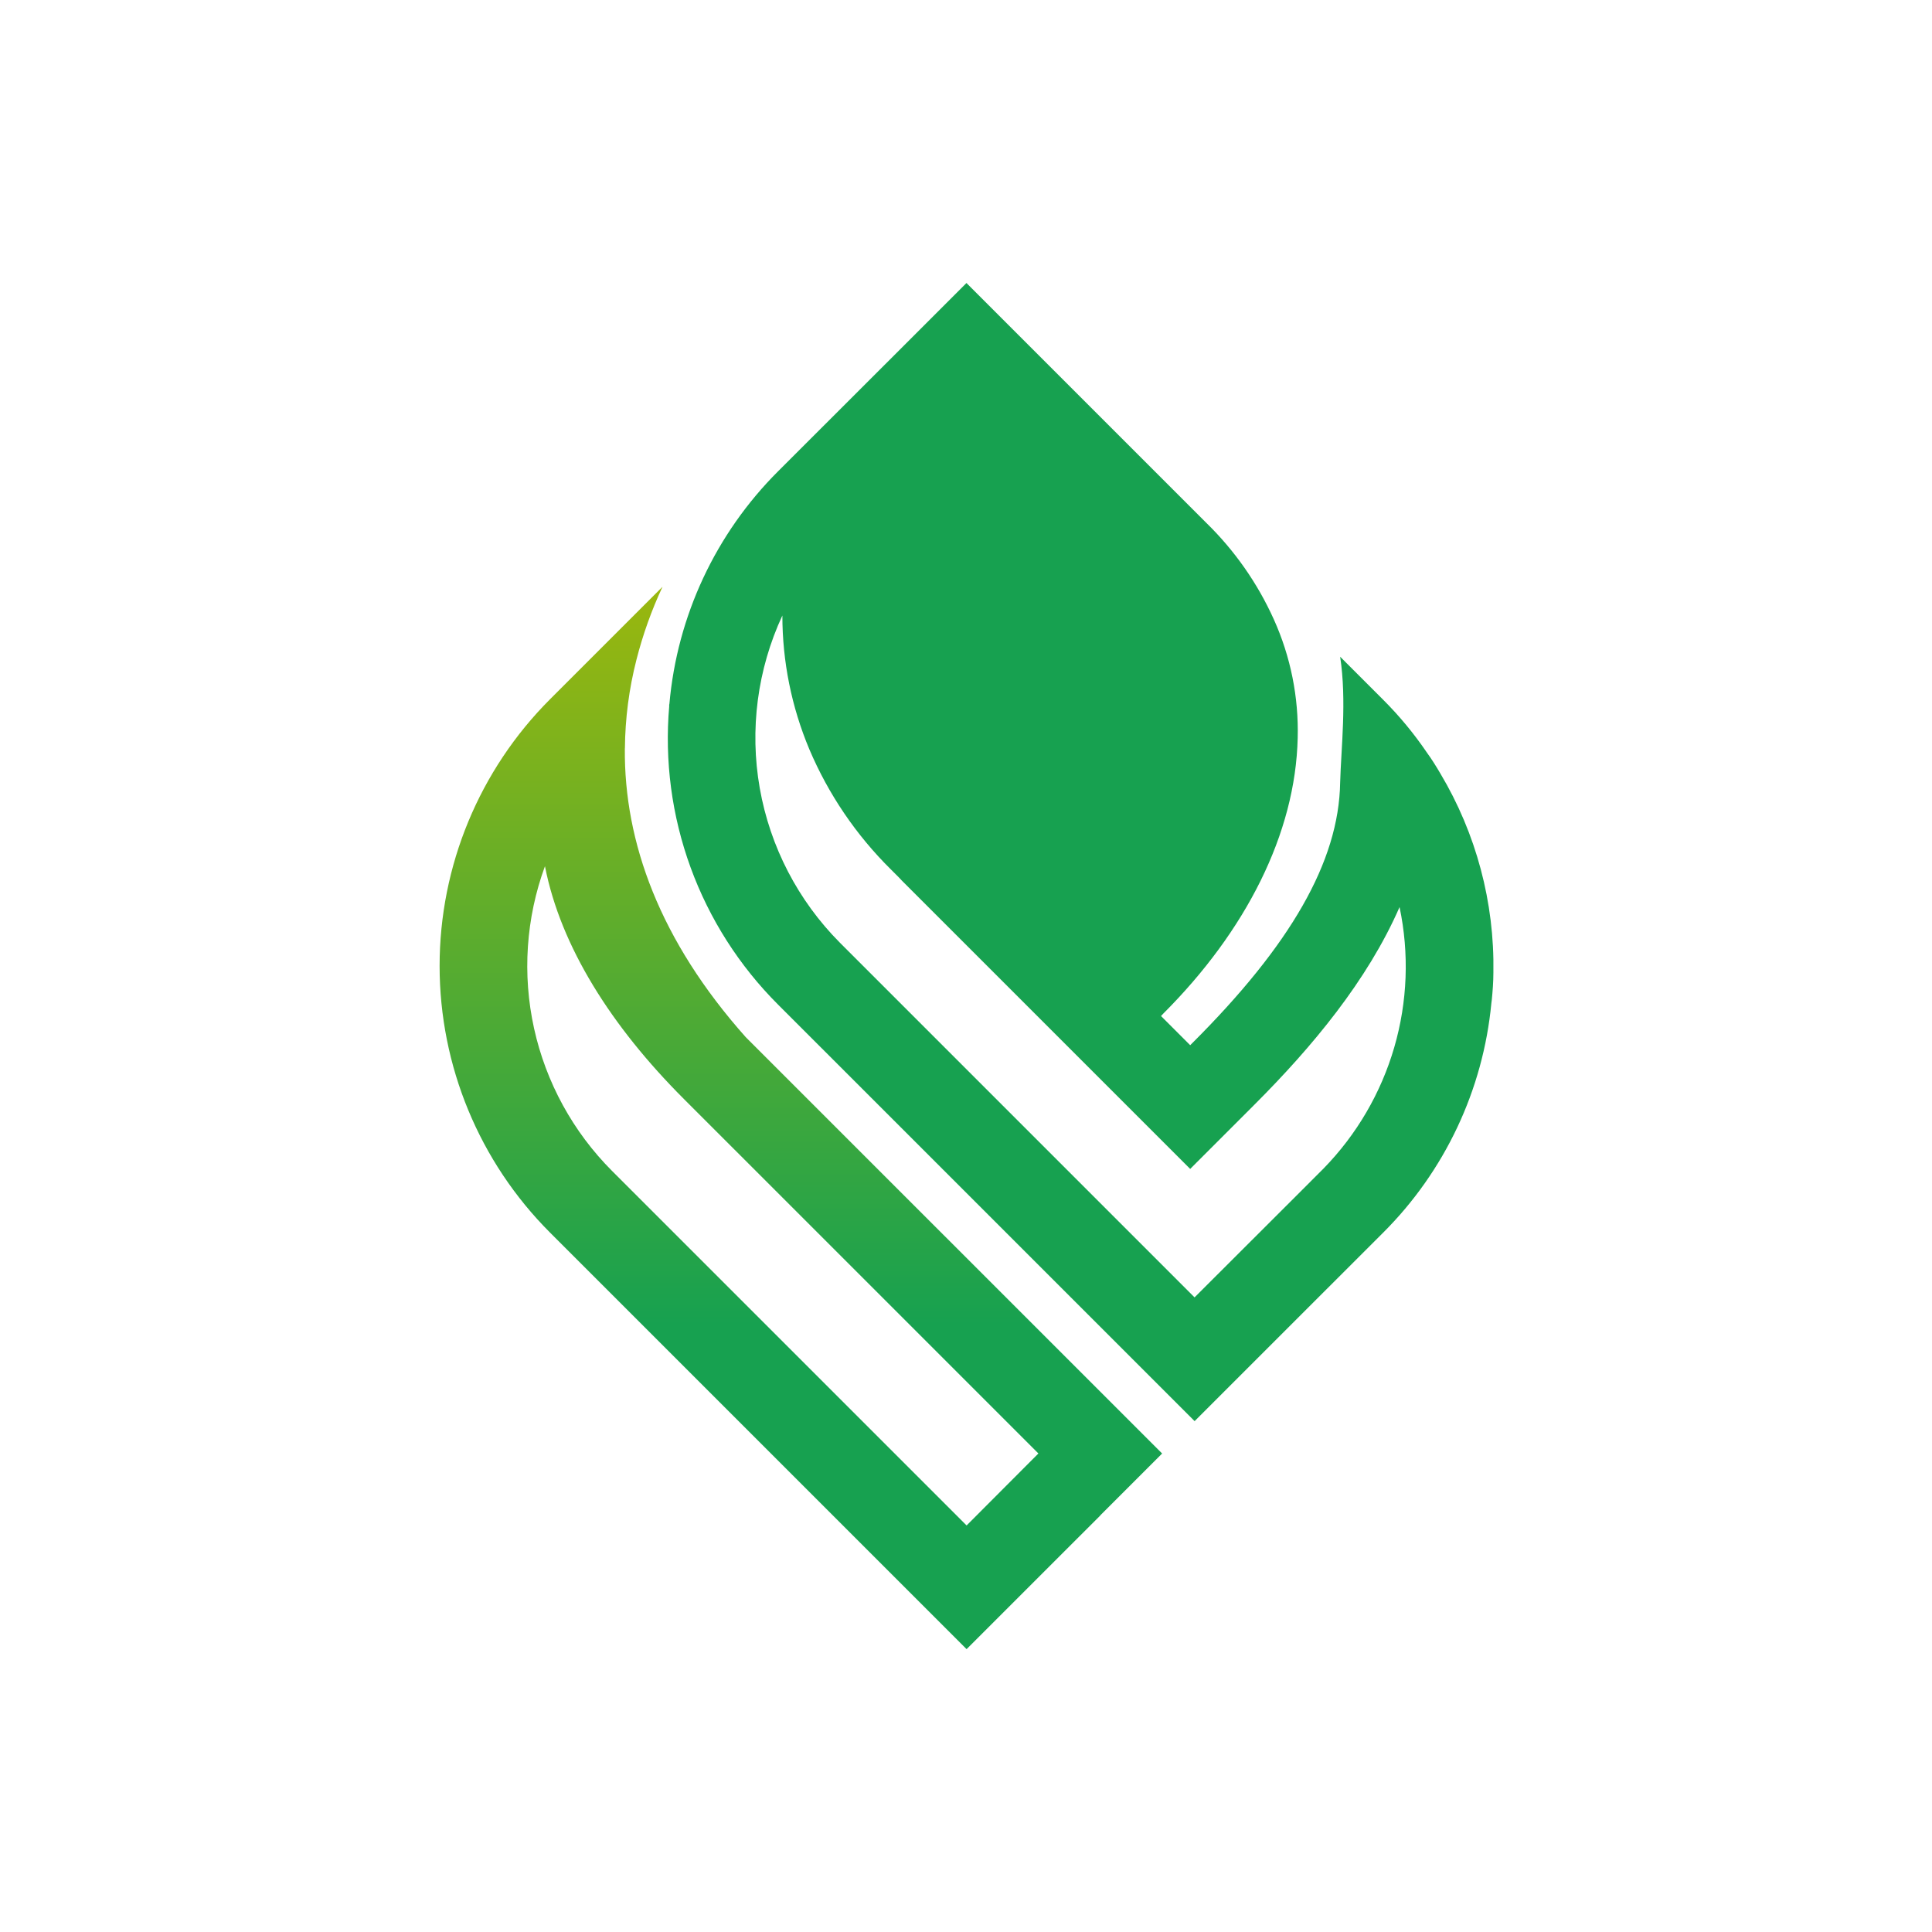 <svg width="512" height="512" viewBox="0 0 512 512" fill="none" xmlns="http://www.w3.org/2000/svg">
    <path d="M144.422 229.544V229.572C148.589 250.881 162.076 272.085 181.233 291.238L291.582 401.586L307.974 385.197L197.612 274.837C174.883 249.305 165.356 223.2 165.59 198.318L165.607 198.301C165.676 190.376 166.704 182.489 168.671 174.811C170.359 168.184 172.665 161.729 175.56 155.533L175.538 155.552L175.556 155.516L147.064 184.007L145.766 185.305C127.027 204.051 116.5 229.472 116.5 255.977C116.5 282.483 127.027 307.903 145.766 326.649L256.156 437.039L291.603 401.606L275.185 385.188L256.16 404.261L162.188 310.298C151.844 299.93 144.676 286.823 141.528 272.519C138.38 258.216 139.382 243.31 144.418 229.557L144.422 229.544Z" fill="url(#paint0_linear_50_9)"/>
    <path d="M395.331 265.077C395.571 262.671 395.764 260.167 395.764 257.72C396.08 239.178 391.213 220.915 381.713 204.988C380.603 203.104 379.443 201.221 378.138 199.434C374.712 194.393 370.815 189.689 366.5 185.383L355.153 174.035C356.938 185.719 355.396 198.324 355.153 207.403C354.814 228.408 341.873 250.573 316.086 276.313L315.411 276.988L307.684 269.261L308.311 268.586C330.139 246.759 343.322 220.924 343.902 195.572C344.187 184.751 342.024 174.005 337.576 164.136C333.268 154.579 327.207 145.914 319.708 138.589L272.539 91.42L256.123 75L239.075 92.048L237.095 94.028L206.228 124.869C189.664 141.393 179.456 163.228 177.399 186.534C177.33 186.72 177.314 186.92 177.351 187.114C176.092 201.615 178.024 216.216 183.013 229.89C188.002 243.564 195.926 255.979 206.228 266.262L300.2 360.232L316.57 376.602L316.583 376.615L344.878 348.323L366.493 326.727C382.888 310.387 393.054 288.83 395.234 265.786C395.255 265.559 395.303 265.336 395.322 265.109V265.077H395.331ZM222.599 249.842C211.492 238.681 204.074 224.383 201.345 208.875C198.617 193.368 200.708 177.396 207.338 163.114C207.337 175.287 209.765 187.337 214.478 198.56C219.541 210.494 226.892 221.321 236.115 230.429L238.192 232.506C238.48 232.796 238.77 233.134 239.058 233.424L291.266 285.632L315.411 309.776L332.456 292.731C347.764 277.423 362.397 259.843 370.896 240.384C373.49 252.701 373.008 265.466 369.494 277.552C365.98 289.638 359.541 300.671 350.748 309.677L342.015 318.412L316.57 343.82L222.599 249.842Z" fill="url(#paint1_linear_50_9)"/>
    <defs>
        <linearGradient id="paint0_linear_50_9" x1="212.237" y1="437.039" x2="212.237" y2="155.516" gradientUnits="userSpaceOnUse">
            <stop offset="0.305" stop-color="#17A150"/>
            <stop offset="1" stop-color="#9AB70E"/>
        </linearGradient>
        <linearGradient id="paint1_linear_50_9" x1="286.378" y1="75" x2="286.378" y2="73.793" gradientUnits="userSpaceOnUse">
            <stop stop-color="#17A150"/>
            <stop offset="1" stop-color="#9AB70E"/>
        </linearGradient>
    </defs>
</svg>

